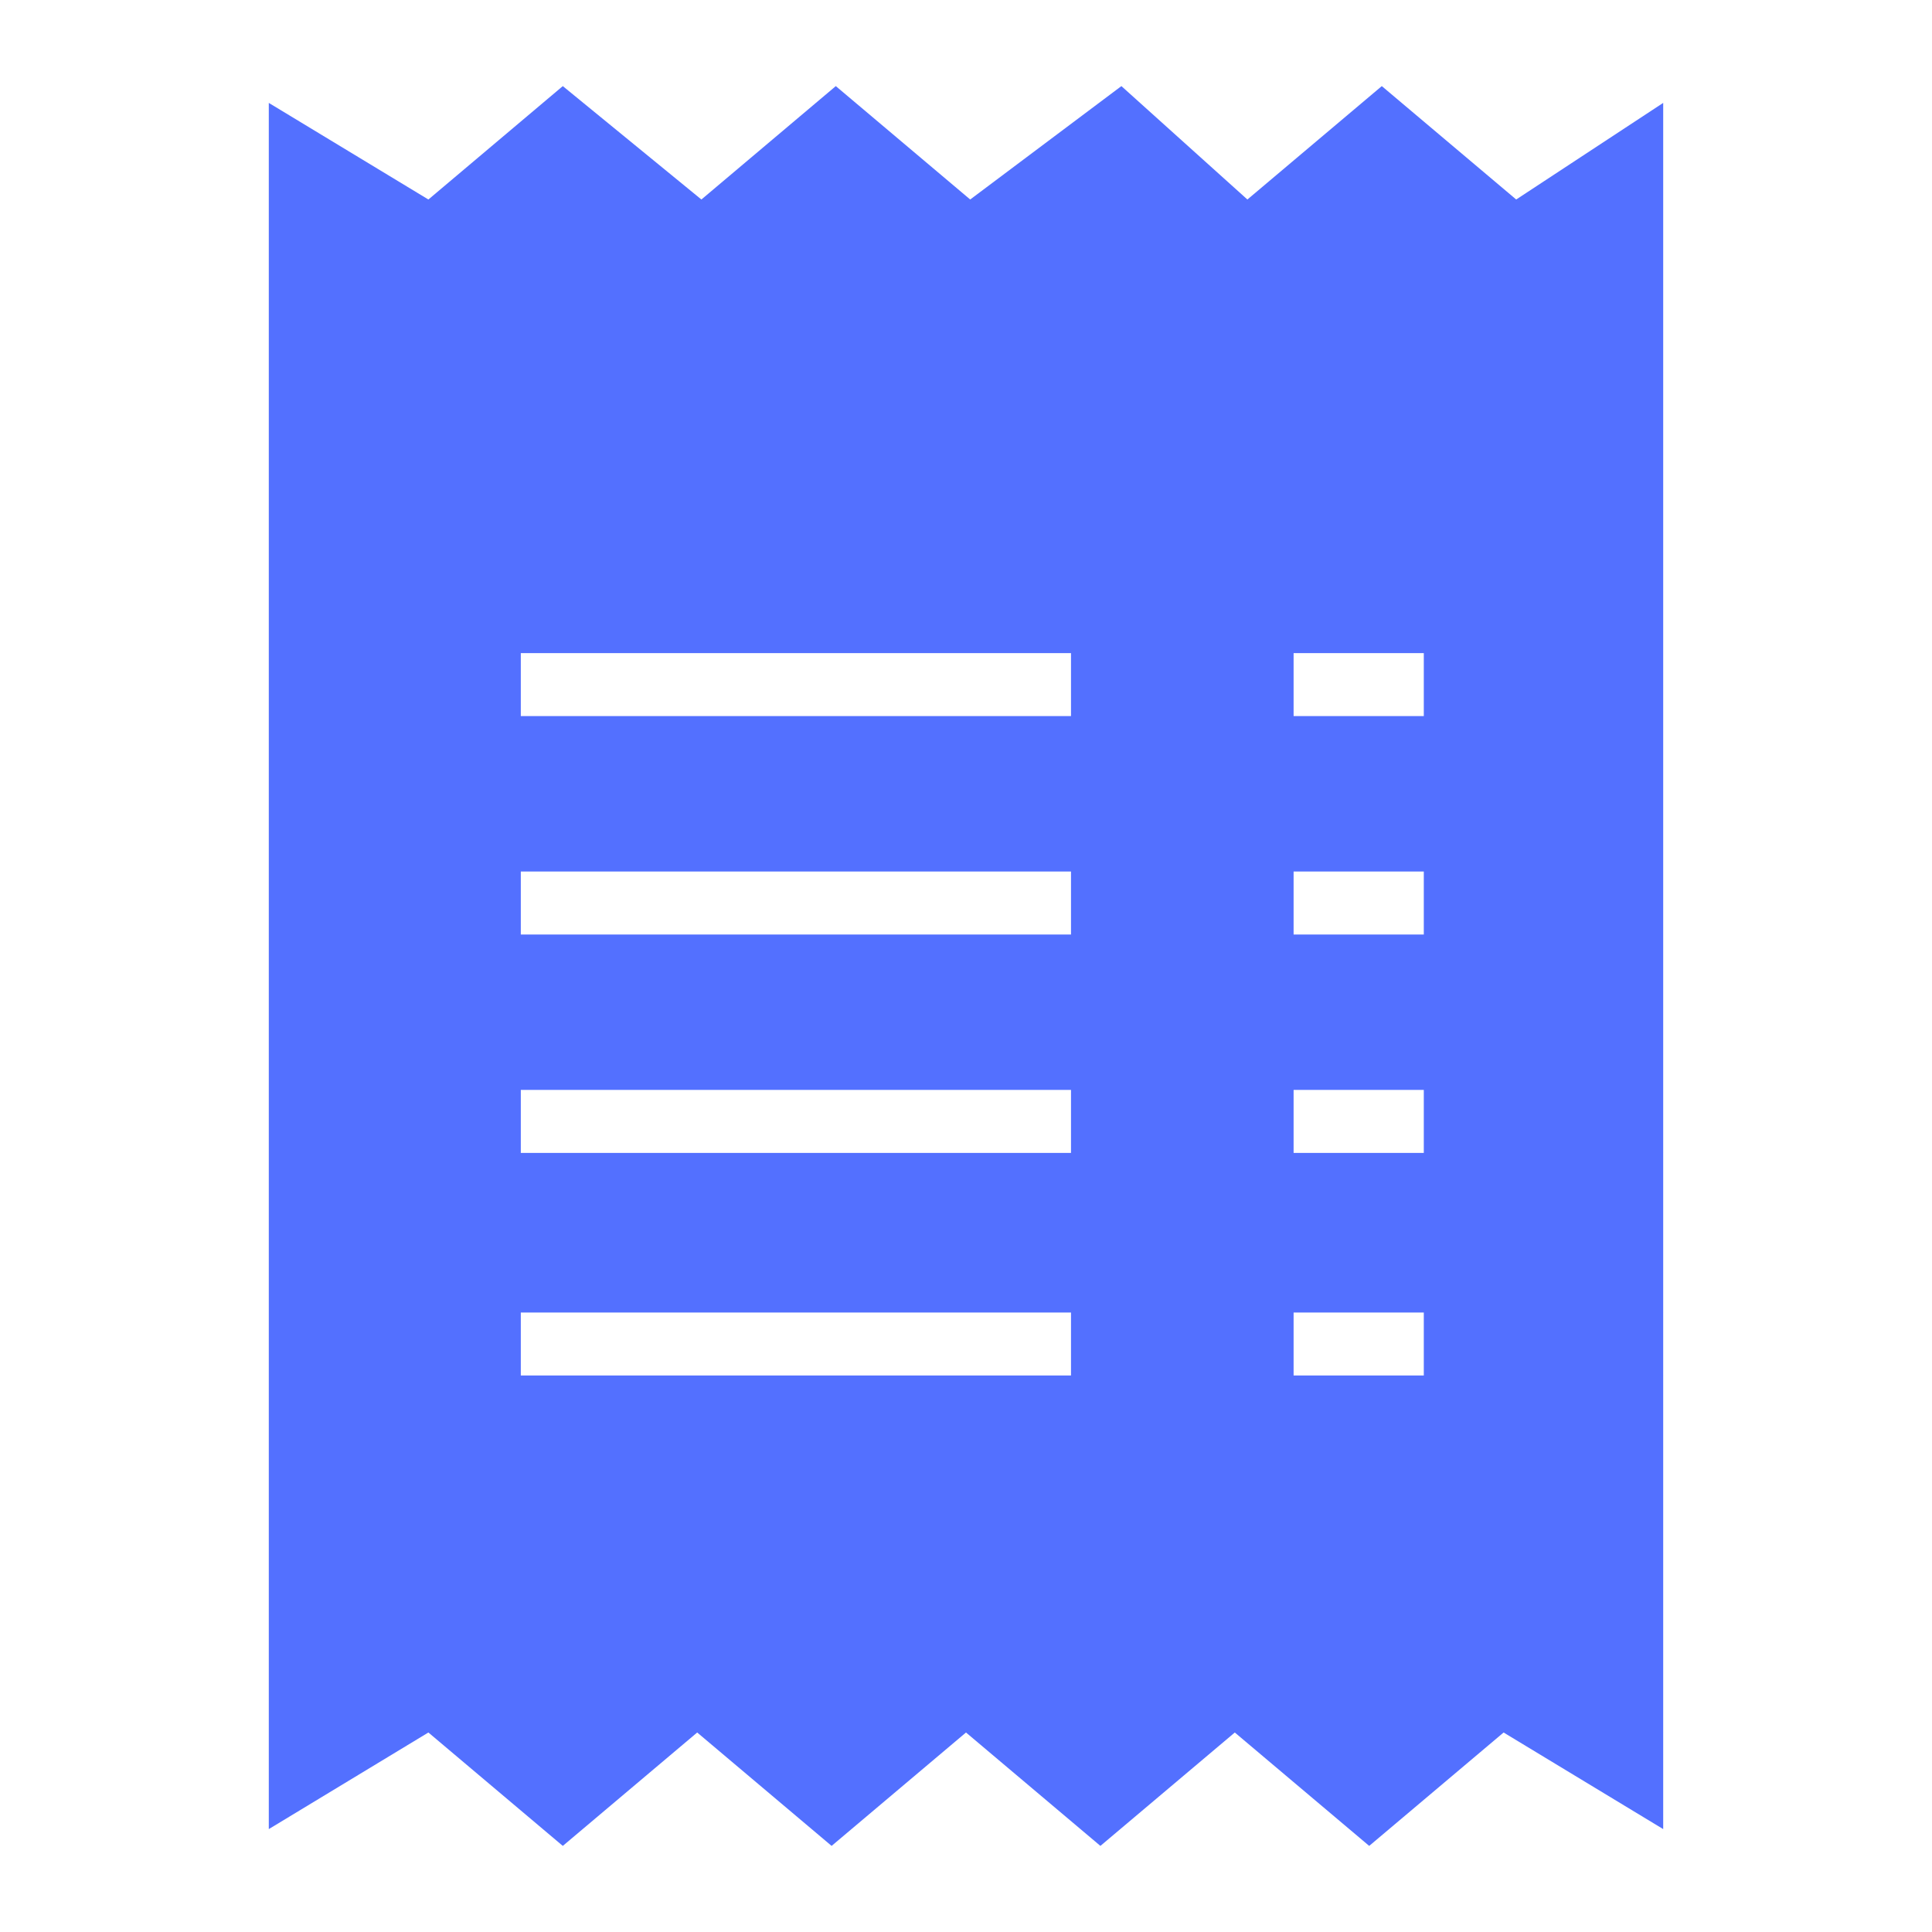 <?xml version="1.0" encoding="utf-8"?>
<!-- Generator: Adobe Illustrator 24.1.3, SVG Export Plug-In . SVG Version: 6.00 Build 0)  -->
<svg version="1.1" id="Layer_1" xmlns="http://www.w3.org/2000/svg" xmlns:xlink="http://www.w3.org/1999/xlink" x="0px" y="0px"
	 width="46px" height="46px" viewBox="0 0 46 46" style="enable-background:new 0 0 46 46;" xml:space="preserve">
<style type="text/css">
	.st0{fill:#5370FF;}
	.st1{fill:none;}
</style>
<path class="st0" d="M36.1,4.75l-3.2-2.7l-3.2,2.7l-3-2.7l-3.6,2.7l-3.2-2.7l-3.2,2.7l-3.3-2.7l-3.2,2.7l-3.8-2.3v41.1l3.8-2.3
	l3.2,2.7l3.2-2.7l3.2,2.7l3.2-2.7l3.2,2.7l3.2-2.7l3.2,2.7l3.2-2.7l3.8,2.3V2.45L36.1,4.75z M25.6,32.75H12.4v-1.5h13.1v1.5H25.6z
	 M25.6,27.45H12.4v-1.5h13.1v1.5H25.6z M25.6,22.25H12.4v-1.5h13.1v1.5H25.6z M25.6,17.05H12.4v-1.5h13.1v1.5H25.6z M33.9,32.75
	h-3.1v-1.5h3.1V32.75z M33.9,27.45h-3.1v-1.5h3.1V27.45z M33.9,22.25h-3.1v-1.5h3.1V22.25z M33.9,17.05h-3.1v-1.5h3.1V17.05z"/>
<rect class="st1" width="46" height="46"/>
</svg>
